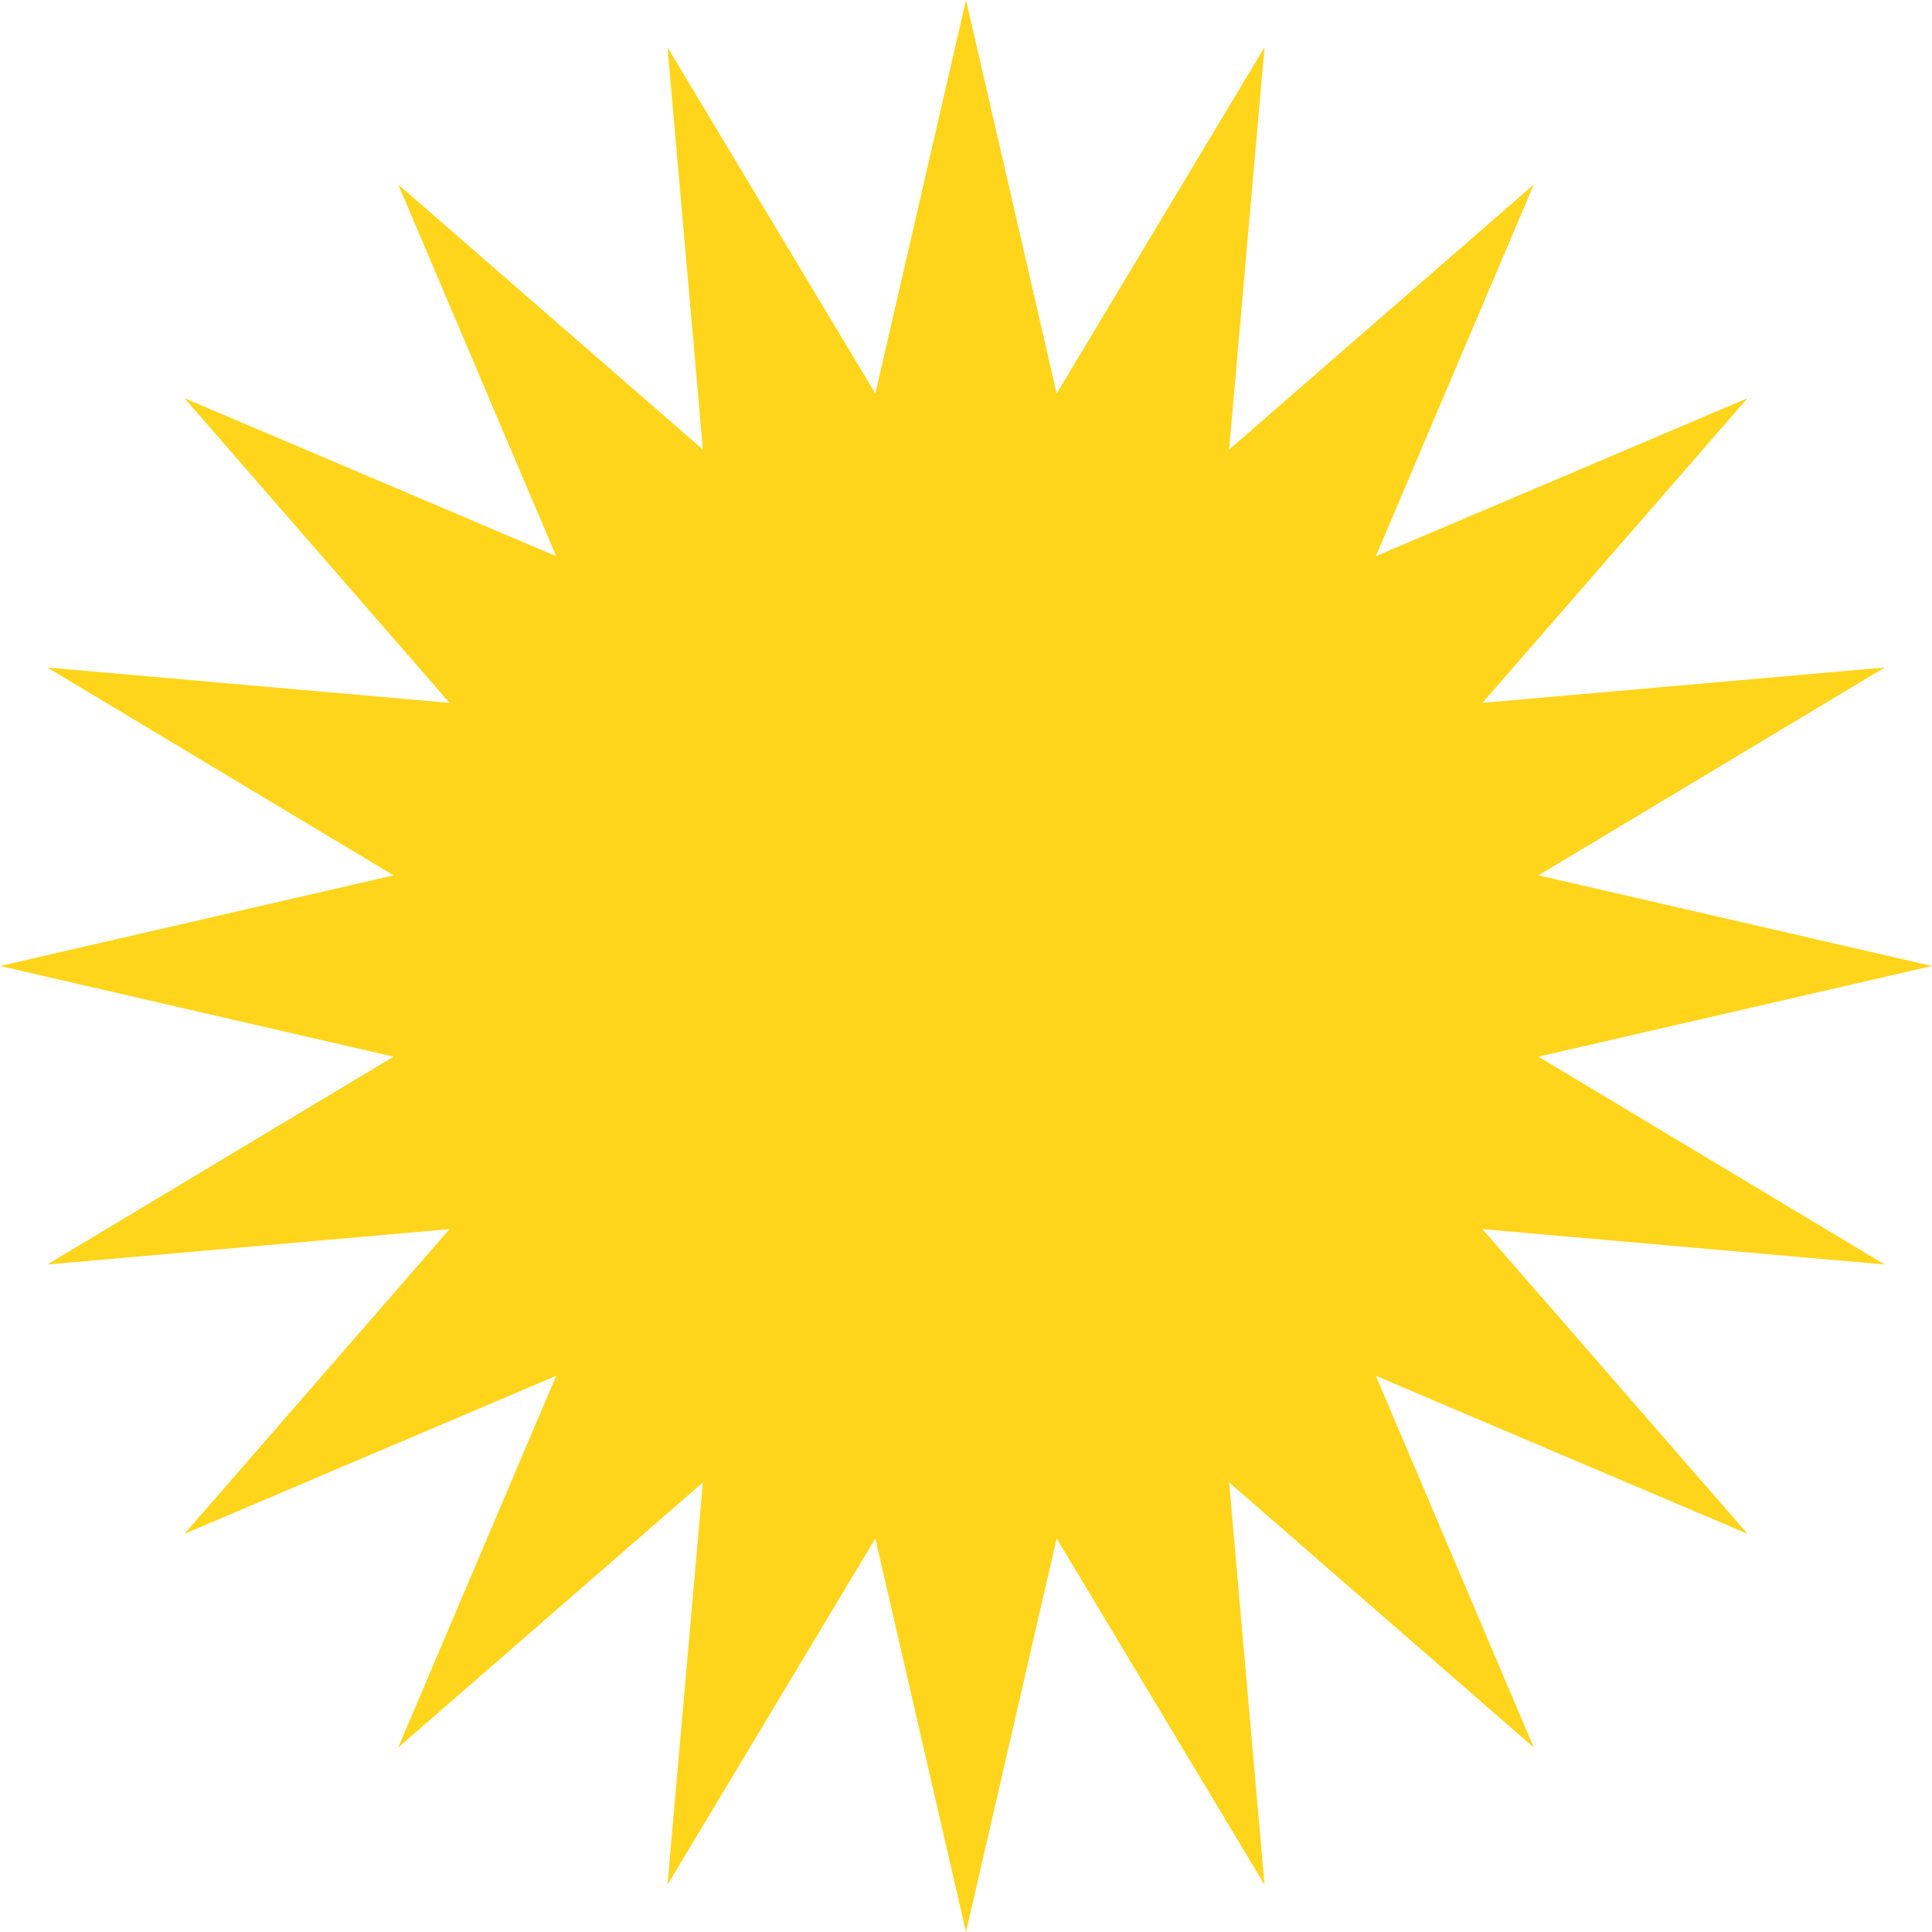 <?xml version="1.0" encoding="UTF-8"?> <svg xmlns="http://www.w3.org/2000/svg" width="446" height="446" viewBox="0 0 446 446" fill="none"> <path d="M223 0L243.931 90.847L291.911 10.914L283.744 103.783L354.076 42.589L317.611 128.389L403.411 91.924L342.217 162.256L435.086 154.089L355.153 202.069L446 223L355.153 243.931L435.086 291.911L342.217 283.744L403.411 354.076L317.611 317.611L354.076 403.411L283.744 342.217L291.911 435.086L243.931 355.153L223 446L202.069 355.153L154.089 435.086L162.256 342.217L91.924 403.411L128.389 317.611L42.589 354.076L103.783 283.744L10.914 291.911L90.847 243.931L0 223L90.847 202.069L10.914 154.089L103.783 162.256L42.589 91.924L128.389 128.389L91.924 42.589L162.256 103.783L154.089 10.914L202.069 90.847L223 0Z" fill="#FFD51B"></path> </svg> 